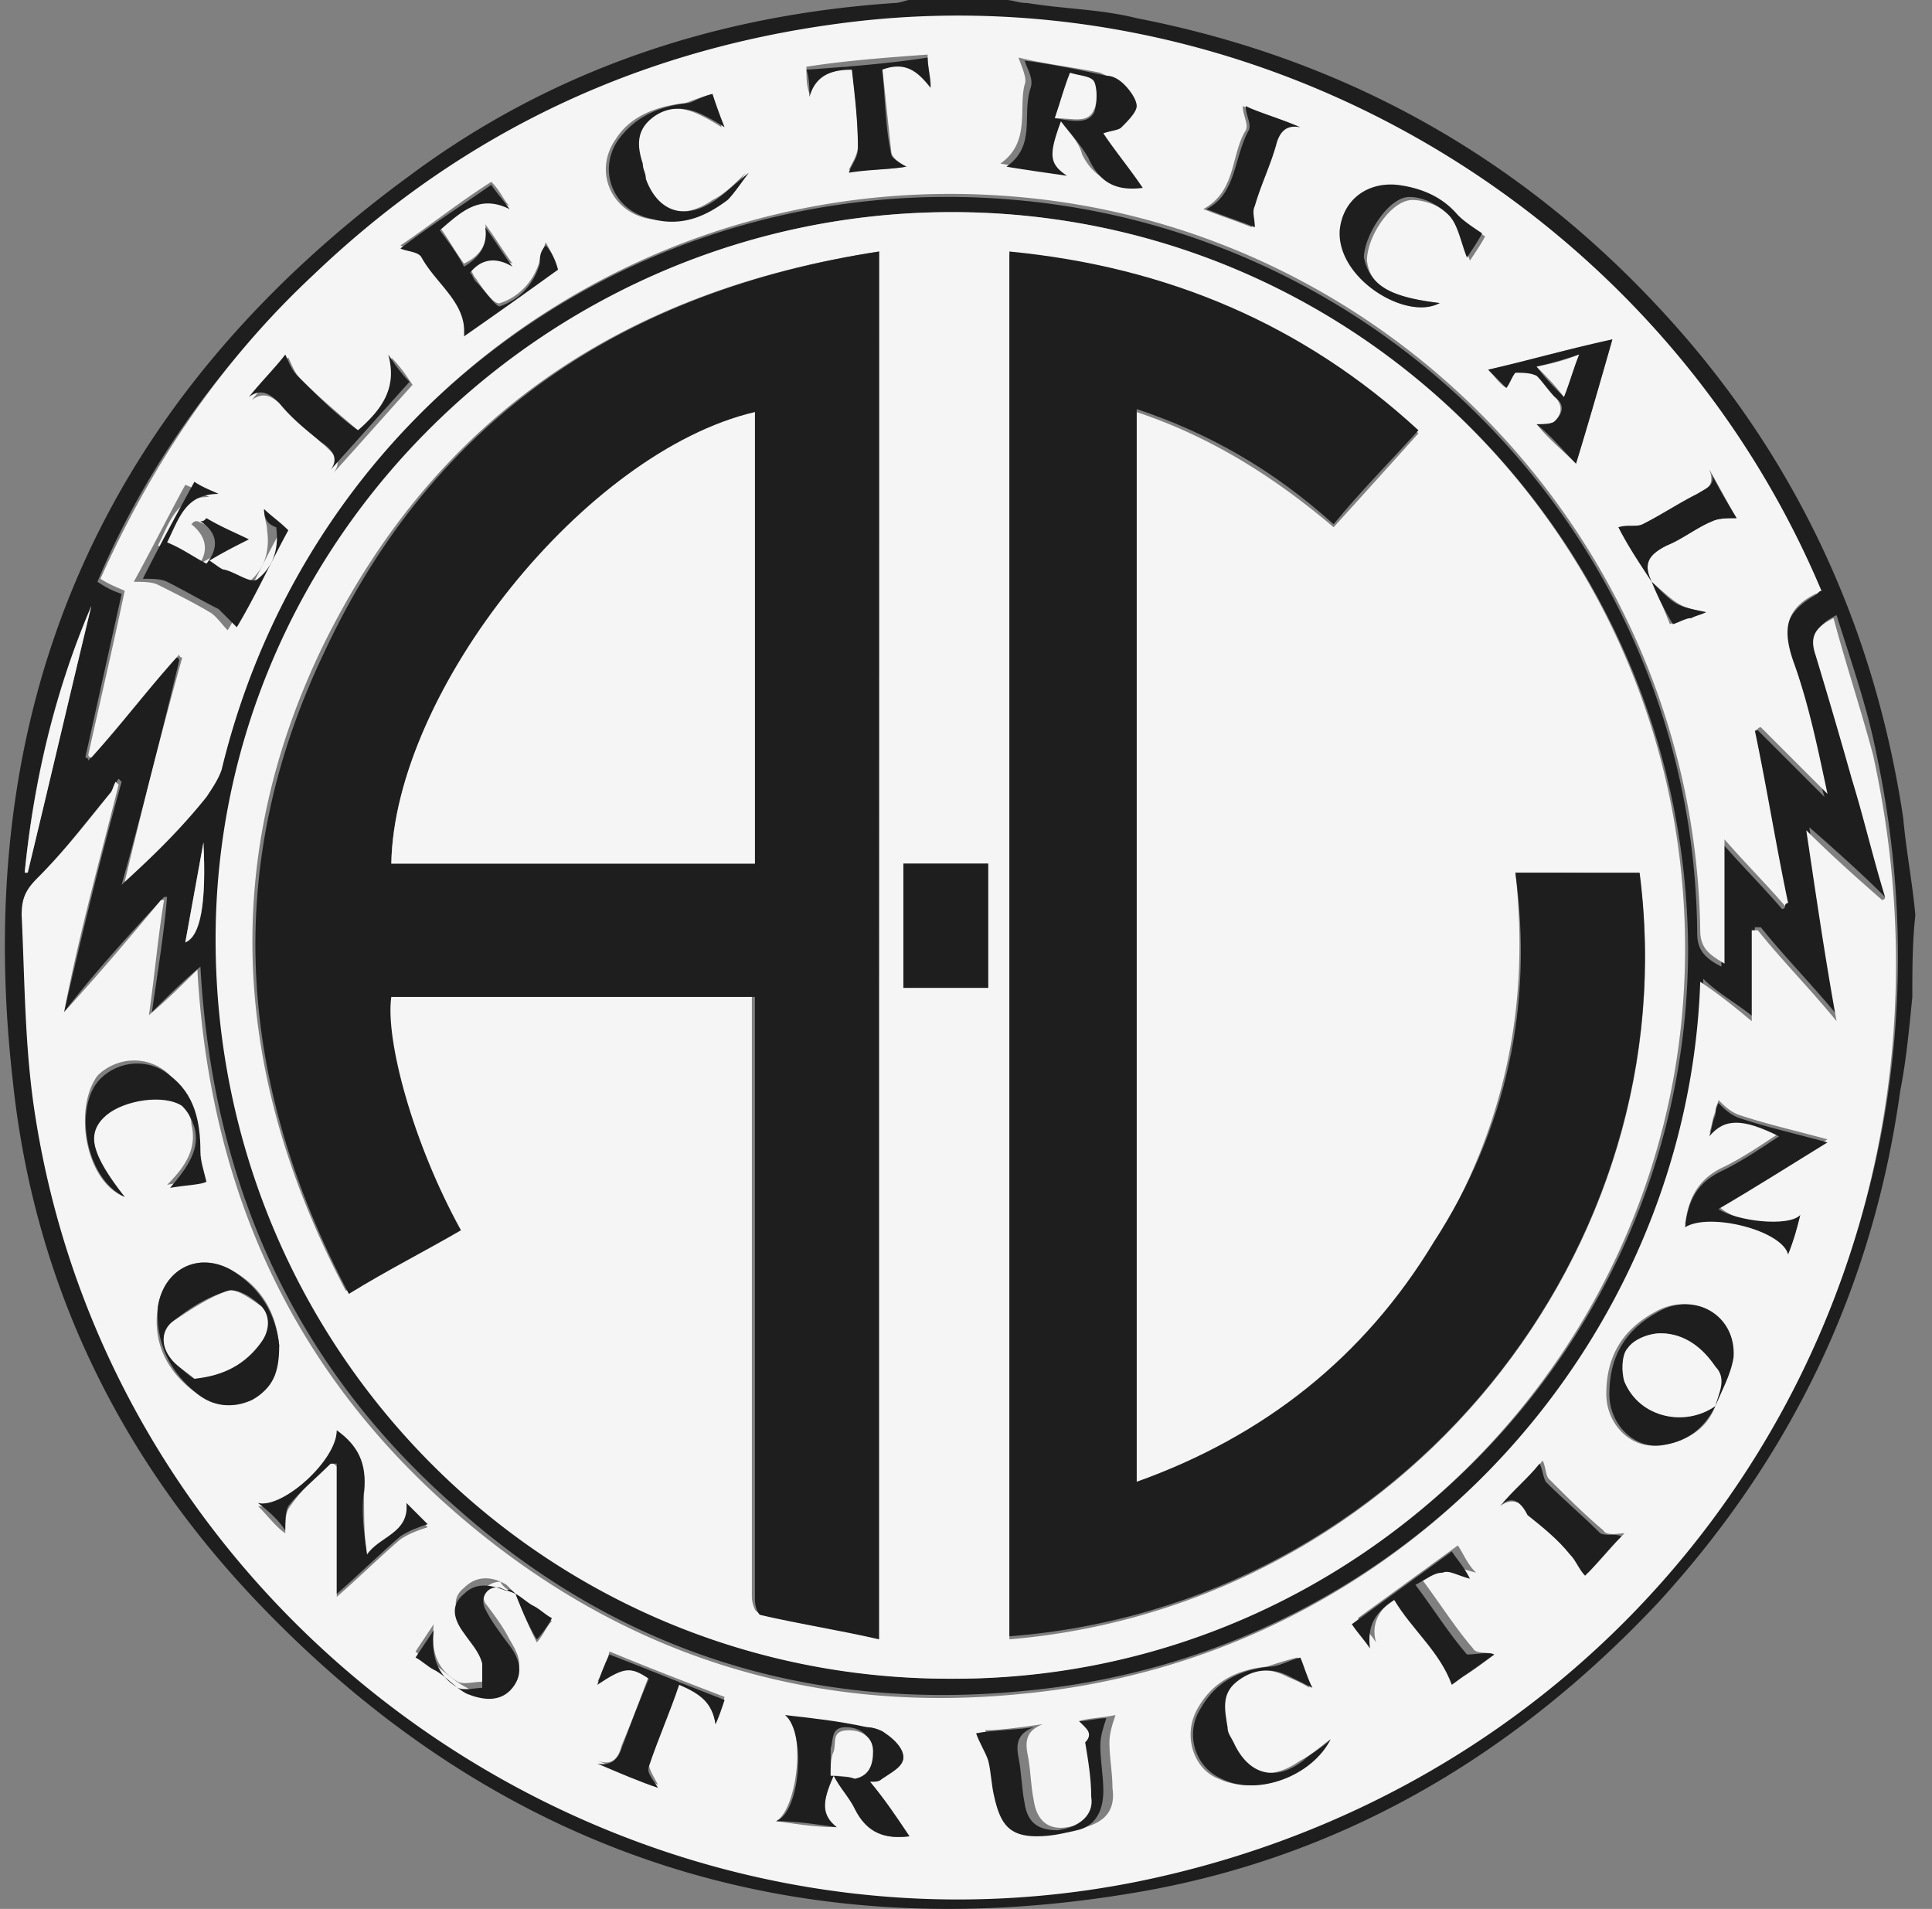 <svg width="83" height="82" fill="none" xmlns="http://www.w3.org/2000/svg"><rect width="100%" height="100%" fill="#808080" stroke="none"/><path d="M82.155 42.825c-.13 1.302-.26 2.733-.52 4.035-1.172 8.461-4.687 15.75-10.414 21.998-6.248 6.639-13.798 11.065-22.78 12.496-14.318 2.344-26.814-1.692-36.967-12.105C5.226 62.871 1.451 55.191.54 46.339-1.282 30.2 4.445 17.183 17.592 7.55 23.71 2.995 30.739.652 38.419.13c.26 0 .52-.13.65-.13h4.166c.26 0 .52.13.911.13 1.562.26 3.124.26 4.686.651 9.372 1.822 17.182 6.378 23.43 13.537 5.207 5.988 8.33 13.017 9.502 20.827.13 1.432.39 2.734.521 4.165-.13 1.172-.13 2.343-.13 3.515zM40.892 9.112c-17.312 0-31.5 14.058-31.5 31.24 0 17.572 13.927 31.76 31.5 31.76 17.312 0 31.63-14.057 31.63-31.37-.13-17.442-14.188-31.63-31.63-31.63zM2.752 43.476c-.13-.13-.13-.13 0 0 .782-3.384 1.563-6.639 2.474-9.893l-.13-.13c-.13.13-.13.39-.26.52-1.042 1.172-1.953 2.474-3.124 3.645-.521.521-.651 1.042-.651 1.562.13 2.734.13 5.467.52 8.2 3.255 22.39 25.253 37.75 47.381 33.324 22.389-4.556 36.447-26.034 31.63-48.422-.39-1.953-1.04-3.775-1.691-5.858-.781.39-1.042.78-.781 1.562a281.79 281.79 0 001.562 5.337c.52 1.692.91 3.384 1.431 5.076 0 0-.13 0-.13.13-1.041-1.04-2.213-2.082-3.254-2.993.39 2.603.911 5.337 1.302 8.2-1.172-1.432-2.343-2.603-3.385-3.905h-.26v3.905c-.78-.65-1.562-1.041-2.213-1.692-.52 15.23-12.496 29.027-29.157 30.59-9.242.91-17.442-1.693-24.341-7.81-7.03-6.119-10.544-13.929-11.065-23.3-.78.65-1.431 1.301-2.082 1.952.26-1.822.52-3.384.65-4.946h-.13c-1.562 1.692-2.993 3.254-4.295 4.946zM78.25 25.383C71.35 8.982 54.169-1.041 36.727 1.04c-8.982 1.042-16.792 4.686-23.43 10.934-3.906 3.775-7.03 8.07-9.112 13.017.39.26.65.39 1.041.52l-1.562 7.03s.13 0 .13.13c1.302-1.432 2.473-2.994 3.775-4.426 0 0 .13 0 .13.13-.78 3.255-1.562 6.379-2.473 9.633 1.302-1.172 2.343-2.473 3.515-3.645.26-.39.52-.78.65-1.171C13.166 17.573 27.615 7.159 43.625 8.59c16.401 1.432 29.158 15.1 29.288 31.5 0 .651.26 1.042 1.041 1.432v-5.337c.912 1.042 1.823 1.953 2.604 2.864 0 0 .13 0 .13-.13-.52-2.473-.911-4.946-1.432-7.42.13 0 .13-.13.26-.13l2.864 2.864c-.52-1.822-.911-3.645-1.432-5.597-.39-1.302-.39-2.213.911-2.994.26-.13.26-.26.39-.26zM1.06 37.488h.13c.912-3.775 1.823-7.68 2.734-11.455-1.562 3.645-2.473 7.42-2.863 11.455zm7.68-1.301l-.78 4.295c.65-.26.91-1.562.78-4.295z" fill="#1E1E1E"/><path d="M40.892 9.112c17.443 0 31.5 14.188 31.5 31.63 0 17.313-14.187 31.5-31.63 31.37-17.442 0-31.5-14.188-31.5-31.76 0-17.182 14.318-31.24 31.63-31.24zm-3.124 1.692c-11.064 1.692-19.134 7.16-23.95 17.052-4.426 9.242-3.775 18.484 1.04 27.595 1.693-.91 3.255-1.822 4.817-2.733-2.083-3.775-3.254-8.331-2.994-10.023h15.62v25.903c0 .26.13.651.26.651 1.693.39 3.385.78 5.077 1.041.13-19.785.13-39.57.13-59.486zm27.335 26.684c.651 5.858-.52 11.064-3.514 16.01-2.994 4.947-7.29 8.331-12.756 10.284v-46.08c3.123 1.042 5.857 2.734 8.46 4.947a978.476 978.476 0 003.645-4.035c-4.946-4.426-10.804-7.03-17.573-7.68v59.487c16.922-1.432 29.158-16.792 27.075-32.803-1.692-.13-3.384-.13-5.337-.13zm-26.293-.39v5.337h3.644v-5.337H38.81z" fill="#F5F5F5"/><path d="M2.753 43.476c1.432-1.562 2.864-3.254 4.165-4.816h.13c-.26 1.562-.39 3.123-.65 4.946.78-.651 1.432-1.302 2.082-1.953.521 9.372 4.035 17.182 11.065 23.3 7.029 6.118 15.23 8.721 24.34 7.81 16.662-1.562 28.637-15.36 29.158-30.589.781.52 1.432 1.041 2.213 1.692v-3.905h.26c1.042 1.302 2.213 2.473 3.385 3.905-.521-2.863-.911-5.597-1.302-8.2 1.041 1.041 2.213 2.082 3.254 2.994 0 0 .13 0 .13-.13-.52-1.693-.91-3.385-1.431-5.077a281.545 281.545 0 00-1.562-5.337c-.26-.78 0-1.171.78-1.562.521 1.953 1.172 3.905 1.693 5.857 4.946 22.39-9.112 43.867-31.63 48.423C26.702 85.259 4.705 69.9 1.45 47.51c-.39-2.734-.39-5.467-.52-8.2 0-.651.13-1.042.65-1.563 1.172-1.171 2.083-2.343 3.125-3.644.13-.13.13-.26.26-.521l.13.13c-.781 3.124-1.692 6.378-2.343 9.763-.13-.13-.13-.13 0 0zm19.395 24.992c.26.65.52 1.301.911 2.082.26-.26.39-.65.65-.91-.26-.261-.52-.391-.78-.521-.39-.26-.52-.521-.781-.651l-.39-.39c-.651-.391-1.302-.391-1.823.13-.65.52-.26 1.171 0 1.692.26.39.65.78.781 1.301.13.26 0 .651 0 1.042-.39 0-.78.13-1.041 0-.911-.521-1.172-1.302-1.042-2.474l-.78 1.172c.26.26.52.39.78.52.521.391.912.782 1.432 1.042.651.39 1.432.39 1.953-.26.52-.651.26-1.172-.13-1.823-.26-.52-.651-1.041-1.042-1.562-.26-.52.13-.91.651-.91.13.26.39.39.65.52zm51.546-8.07c.26-.651.65-1.302.65-2.083.131-1.823-1.691-2.864-3.253-1.953-1.432.781-2.083 1.953-2.083 3.515 0 1.301 1.041 2.343 2.213 2.213 1.171-.13 2.082-.651 2.473-1.693zM33.733 73.673c.91.651.52 4.036-.39 4.556.91.13 1.691.26 2.603.26-.651-.52-.651-1.17-.13-2.212.39.52.78.911.91 1.432.521 1.041 1.302 1.301 2.344 1.171-.521-.78-1.042-1.562-1.693-2.343.26-.13.39-.13.521-.13.39-.26.911-.65.911-.911 0-.39-.39-.781-.78-1.041-.261-.13-.521-.26-.782-.26-1.171-.131-2.213-.261-3.514-.522zm-21.738-15.88c-.13-1.302-.651-2.473-2.083-3.254-1.432-.781-2.863 0-3.124 1.562-.26 1.562.39 2.864 1.692 3.775.781.52 1.562.65 2.343.26.781-.39 1.042-1.172 1.172-2.343zm2.213 5.077c.13 0 .13 0 .26.13v5.597c1.041-.911 1.822-1.692 2.733-2.473.391-.26.782-.39 1.172-.52l-.911-.912c.13 1.172-1.041 1.432-1.692 2.213-.13-.911-.13-1.823-.13-2.734.13-1.171-.26-1.952-1.172-2.603 0 1.302-2.343 3.384-3.384 3.124.39.39.78.911 1.171 1.172 0-.391 0-.782.13-1.042a8.76 8.76 0 011.823-1.952zm63.13-10.674c-.52.65-2.733.39-3.514-.39 1.562-.912 2.994-1.823 4.686-2.864-1.432-.39-2.603-.651-3.775-1.042-.39-.13-.65-.39-.91-.65 0 .13-.131.26-.131.52-.13.26-.13.52-.26.911.65-.78 1.301-.78 2.993 0-.78.521-1.561 1.042-2.343 1.432-1.171.52-1.562 1.432-1.692 2.473 1.042-.65 4.036.13 4.426 1.172.26-.52.39-1.041.52-1.562zM46.36 73.935c.26.26.52.52.65.78.131.782.261 1.563.261 2.344 0 .78-.52 1.302-1.432 1.432-.78.13-1.301-.26-1.431-1.172-.13-.65-.13-1.302-.26-1.952-.131-.651 0-1.042.65-1.302-.911.13-1.822.26-2.473.26.13.39.39.781.52 1.172.13.52.13 1.041.26 1.562.131 1.171.652 1.562 1.823 1.692.52 0 1.172 0 1.692-.26.912-.26 1.302-.781 1.172-1.692 0-.651-.13-1.302-.13-1.953 0-.39.13-.781.26-1.172-.65.13-1.172.13-1.562.26zm17.833-2.864c-.26-.13-.781 0-.911-.26-.781-.911-1.432-1.953-2.213-2.994.39-.13.78-.39 1.171-.52.39 0 .651.13 1.172.26-.39-.39-.52-.782-.781-1.172l-4.296 3.124c.26.39.521.651.781 1.041-.26-.91.26-1.561 1.042-2.082.78 1.301 1.822 2.343 2.473 3.644.39-.13 1.041-.65 1.562-1.04zM30.74 74.065l.39-1.171c-1.692-.651-3.384-1.302-4.946-1.953-.13.52-.26.781-.52 1.302 1.17-.781 1.431-.781 2.212-.26-.39 1.04-.78 2.082-1.171 2.993-.13.52-.39.911-1.042.65.912.391 1.823.652 2.604 1.042-.13-.26-.39-.65-.39-.91.39-1.172.91-2.344 1.3-3.515 1.042.52 1.433 1.04 1.563 1.822zm26.424.65c-.39.261-.781.652-1.302.912-1.301.911-2.343.65-2.994-.781-.13-.13-.13-.39-.26-.65-.13-.652-.26-1.433.39-1.953.651-.521 1.432-.651 2.213-.26.26.13.651.26 1.042.52-.26-.65-.39-1.041-.521-1.302-.52.13-.911.26-1.302.39-1.301.131-2.343.652-2.994 1.823-.65 1.172-.13 2.603.912 2.994 1.692.781 3.905-.13 4.816-1.692zm-51.807-23.3c-1.431-1.822-1.692-2.863-.91-3.644.78-.78 2.603-1.041 3.253-.39.26.26.521.52.521.91.26 1.042-.26 1.823-1.041 2.604.78-.13 1.171-.26 1.562-.26-.13-.52-.26-.911-.26-1.302 0-1.301-.261-2.343-1.302-3.254-.911-.781-2.213-.65-2.994.13-1.041 1.432-.52 4.556 1.171 5.207zm59.096 13.278c.52-.39.911-.13 1.302.26.65.52 1.171 1.172 1.822 1.692.26.26.39.651.651.912.52-.521 1.041-1.172 1.562-1.692-.26 0-.781.13-.911-.13-.781-.652-1.562-1.433-2.343-2.214-.13-.13-.13-.52-.26-.78-.651.78-1.172 1.301-1.823 1.952z" fill="#F5F5F5"/><path d="M78.25 25.383c-.13 0-.13.13-.26.13-1.301.65-1.432 1.562-.911 2.994.65 1.822 1.041 3.775 1.432 5.597l-2.864-2.864c-.13 0-.13.13-.26.13.52 2.474.911 4.947 1.432 7.42 0 0-.13 0-.13.13-.781-.911-1.693-1.822-2.604-2.864v5.337c-.65-.39-1.041-.65-1.041-1.432-.26-16.4-13.017-30.068-29.288-31.5-16.01-1.432-30.459 8.981-34.234 24.602-.13.39-.39.78-.65 1.171-1.042 1.302-2.213 2.473-3.515 3.645.78-3.254 1.562-6.378 2.473-9.633 0 0-.13 0-.13-.13-1.302 1.432-2.473 2.994-3.775 4.426 0 0-.13 0-.13-.13.52-2.343 1.041-4.556 1.562-7.03-.26-.13-.65-.26-1.041-.52 2.212-4.946 5.206-9.372 9.111-13.017C19.936 5.597 27.746 1.953 36.857.911 54.17-1.04 71.352 8.981 78.251 25.383zm-7.289-.39c.26.52.52 1.17.781 1.822.26-.13.52-.13.781-.26.26-.131.52-.13.65-.261-1.04-.26-1.04-.26-2.212-1.302-.39-.78-.13-1.171.65-1.562.652-.26 1.303-.78 1.953-1.041.26-.13.651-.13 1.042-.13-.39-.651-.781-1.432-1.172-2.083.26.65-.13.911-.52 1.041-.781.39-1.562.912-2.343 1.302-.26.13-.651.13-1.042.13.52.781.911 1.562 1.432 2.343zM45.578 5.206c.391.52.781.911.912 1.432.52 1.041 1.301 1.301 2.343 1.301-.521-.78-1.042-1.562-1.692-2.343.39-.13.65-.13.78-.26.26-.26.651-.52.651-.911 0-.26-.26-.651-.52-.911-.13-.13-.521-.26-.781-.39-1.302-.261-2.474-.391-3.515-.652.13.39.39.911.26 1.172-.26 1.041.26 2.473-1.04 3.384.78.13 1.691.26 2.602.39-.52-.52-.52-.91 0-2.212zm-21.607 6.378c-.13-.52-.39-.911-.52-1.172-.131.26-.131.521-.261.781-.26.912-.911 1.562-1.692 1.823-.26.13-.781-.651-1.042-1.041-.13-.13-.13-.26-.26-.391.65-.52 1.171-.52 1.822-.26-.39-.521-.78-1.172-1.171-1.693.13.781-.13 1.302-.911 1.693-.39-.521-.651-1.042-1.042-1.562.912-.651 1.693-1.562 2.994-.912-.26-.26-.39-.65-.78-1.04-1.433.91-2.734 1.952-3.906 2.733.26.13.781.13.911.39.651 1.172 1.953 1.822 1.823 3.384 1.301-.78 2.603-1.822 4.035-2.733zM11.345 21.868c0 .39.13.65.13.911.13.911-.13 1.692-.781 2.213-.13.13-.911-.26-1.432-.39-.13 0-.26-.13-.65-.39.65-.391 1.17-.652 1.691-.912-.52-.26-1.171-.65-1.822-.911-.13 0-.13 0-.26.13.65.52.78 1.172.26 1.822-.52-.26-1.041-.52-1.692-.91.52-1.042.78-2.084 2.213-2.084-.39-.13-.651-.39-1.042-.52-.78 1.432-1.562 2.994-2.213 4.165.39 0 .781 0 1.042.13.78.39 1.562.781 2.213 1.172.26.13.52.52.78.78.782-1.3 1.432-2.733 2.213-4.164 0-.521-.39-.782-.65-1.042zM38.94 7.16c-.26-.13-.65-.39-.65-.65-.131-1.172-.261-2.474-.391-3.645 1.041-.26 1.562.26 2.082.78 0-.39-.13-.78-.13-1.3-1.822.13-3.514.26-5.206.52 0 .52 0 .78.13 1.171.39-.91 1.041-1.171 1.822-1.171.13 1.171.26 2.213.26 3.384 0 .39-.26.781-.39 1.042.78 0 1.692 0 2.473-.13zm-8.33-3.124c-.521.13-.782.26-1.172.39-1.172.13-2.343.522-2.994 1.563-.911 1.302-.26 2.994 1.302 3.384 1.301.26 2.343 0 3.384-.78.26-.261.52-.652.911-1.172-.52.52-.911.91-1.432 1.171-1.301.911-2.473.52-2.994-.911-.13-.26-.13-.39-.13-.65-.13-.652-.26-1.433.39-1.953.652-.521 1.433-.521 2.214-.13.26.13.52.26.91.52-.13-.65-.39-1.041-.39-1.432zM15.38 18.484c-.911-.781-1.692-1.432-2.473-2.213-.26-.26-.39-.65-.521-.911-.52.52-1.041 1.171-1.562 1.822.52-.39.911-.13 1.302.26.65.521 1.171 1.172 1.822 1.693.39.39.78.65.39 1.171 1.172-1.301 2.213-2.473 3.385-3.775-.26-.39-.52-.78-.911-1.171.26 1.432-.39 2.343-1.432 3.124zm49.333-1.823c.13-.26.26-.52.39-.65.26-.13.651 0 .912.13.39.26.52.65.78.911.391.39.261.781 0 1.041-.13.13-.52.13-.78.13.52.651 1.171 1.172 1.692 1.693.52-1.692 1.041-3.515 1.562-5.337a155.2 155.2 0 01-5.337 1.301c.26.26.52.651.781.781zm-2.864-3.644c-2.212-.26-2.993-.781-3.124-1.822 0-1.042 1.042-2.604 1.953-2.604.52 0 1.302.26 1.692.781.39.39.52 1.172.781 1.822.26-.39.52-.78.65-1.04-.39-.261-.78-.521-1.04-.782-.781-.78-1.562-1.302-2.604-1.302-1.301-.13-2.473.781-2.473 1.953-.13 1.953 2.734 3.775 4.165 2.994zm-5.987-7.55c-.911-.39-1.823-.65-2.473-.911 0 .39.26.781.13 1.041-.651 1.042-.39 2.604-1.823 3.385.651.26 1.432.52 2.083.78 0-.39-.13-.65 0-.91.26-.912.65-1.693.911-2.604.26-.52.52-1.041 1.172-.78zM1.06 37.488c.391-3.905 1.302-7.81 2.864-11.455-.911 3.775-1.822 7.68-2.733 11.455h-.13z" fill="#F5F5F5"/><path d="M8.74 36.186c.131 2.603-.13 4.035-.78 4.296l.78-4.296z" fill="#F5F5F5"/><path d="M37.767 10.804V70.42c-1.692-.39-3.384-.65-5.076-1.041-.13 0-.26-.39-.26-.651V42.825H16.81c-.261 1.822.91 6.248 2.993 10.023-1.562.91-3.124 1.692-4.816 2.733-4.816-9.112-5.467-18.354-1.041-27.595 4.686-10.023 12.886-15.49 23.82-17.182zM16.81 37.097h15.62V17.702c-7.159 1.693-15.49 11.976-15.62 19.395zm48.292.391h5.337c2.083 16.14-10.153 31.5-27.075 32.802V10.804c6.769.65 12.627 3.124 17.573 7.68-1.172 1.301-2.473 2.603-3.645 4.035-2.603-2.343-5.337-3.905-8.46-4.947v46.08c5.466-1.953 9.762-5.337 12.756-10.284 3.124-4.816 4.295-10.153 3.514-15.88zm-26.293-.39h3.644v5.337H38.81v-5.337zm-5.076 36.577c1.172.13 2.343.26 3.515.52.26 0 .65.13.78.26.391.261.782.652.782 1.042s-.52.65-.911.911c-.13.13-.26.13-.521.13.65.781 1.171 1.562 1.692 2.343-1.041.13-1.822-.13-2.343-1.171-.26-.52-.65-.911-.911-1.432-.52 1.171-.52 1.692.13 2.213-.911-.13-1.692-.26-2.603-.26 1.041-.391 1.301-3.775.39-4.556zm1.953 2.603c.39 0 .65.13.91 0 .652 0 .912-.52.782-1.171 0-.651-.52-.912-1.041-.912-.651 0-.521.521-.651.912v1.171zm38.009-15.881c-.521 1.042-1.302 1.562-2.343 1.693-1.172.13-2.213-.912-2.213-2.213 0-1.563.65-2.734 2.082-3.515 1.562-.911 3.385.13 3.254 1.953-.13.78-.52 1.431-.78 2.082.13-.52.39-1.171 0-1.692-.651-.78-1.432-1.432-2.343-1.432-.521 0-1.172.26-1.432.651-.26.39-.26 1.041-.13 1.432.78 1.562 2.603 1.952 3.904 1.041zm-61.7-2.603c0 1.172-.26 1.823-1.172 2.343-.911.39-1.692.26-2.343-.26-1.171-.912-1.822-2.213-1.692-3.775.26-1.562 1.692-2.343 3.124-1.562 1.302.78 1.952 1.952 2.083 3.254zM8.35 59.226c1.302-.26 2.213-.65 2.864-1.562.39-.52.39-1.172 0-1.562-.39-.39-1.042-.781-1.432-.65-.911.26-1.692.78-2.343 1.3-.52.391-.52 1.042-.13 1.563.39.39.78.78 1.04.91zm5.857 3.644c-.65.652-1.302 1.172-1.822 1.823-.13.26-.13.65-.13 1.041-.26-.39-.651-.78-1.172-1.171 1.041.26 3.384-1.822 3.384-3.124.912.65 1.302 1.432 1.172 2.603-.13.912 0 1.823.13 2.734.52-.781 1.822-.911 1.692-2.213l.911.911c-.39.13-.78.26-1.171.52-.911.782-1.692 1.563-2.734 2.474v-5.597h-.26zm63.132-10.673c-.13.52-.26 1.041-.52 1.692-.261-1.041-3.385-1.822-4.426-1.171.13-1.172.52-1.953 1.692-2.473.78-.39 1.562-.912 2.343-1.432-1.562-.781-2.343-.781-2.994 0 .13-.39.13-.651.26-.911 0-.26.13-.521.13-.521.26.26.521.52.912.65 1.171.391 2.343.652 3.774 1.042-1.692 1.041-3.124 1.953-4.686 2.864.781.52 2.994.78 3.515.26zM46.36 73.935c.39 0 .78-.13 1.17-.13-.13.39-.26.781-.26 1.172 0 .65.13 1.301.13 1.952 0 .911-.39 1.562-1.17 1.692-.522.13-1.042.26-1.693.26-1.172 0-1.562-.52-1.822-1.692-.13-.52-.13-1.04-.26-1.561-.13-.391-.391-.781-.521-1.172.65-.13 1.562-.13 2.473-.26-.651.26-.781.65-.651 1.301.13.651.13 1.302.26 1.953.13.911.651 1.171 1.432 1.171.911-.13 1.562-.65 1.432-1.431 0-.781-.13-1.563-.26-2.343.39-.391 0-.651-.26-.912zm17.832-2.863c-.52.39-1.302.91-1.822 1.301-.52-1.431-1.692-2.343-2.473-3.644-.782.52-1.172 1.04-1.042 2.082-.26-.39-.52-.65-.78-1.041l4.295-3.124c.26.39.52.65.78 1.171-.52-.13-.91-.39-1.17-.26-.391 0-.652.26-1.172.52.78 1.042 1.432 2.084 2.213 2.995.39 0 .91-.13 1.171 0zm-33.453 2.993c-.13-.911-.651-1.302-1.562-1.692-.39 1.171-.912 2.343-1.302 3.514-.13.26.26.651.39.912-.78-.26-1.692-.651-2.603-1.042.65.13.911-.26 1.041-.65.391-1.042.782-2.083 1.172-2.994-.781-.521-1.041-.521-2.213.26.13-.39.26-.781.52-1.302 1.693.651 3.255 1.302 4.947 1.953-.13.39-.26.78-.39 1.041zm26.424.651c-.781 1.562-3.124 2.473-4.686 1.692-1.172-.52-1.562-1.952-.911-2.994.65-1.171 1.692-1.692 2.993-1.822.39 0 .781-.26 1.302-.39.13.26.26.78.52 1.301l-1.04-.52c-.782-.39-1.563-.26-2.214.26-.65.52-.52 1.172-.39 1.953 0 .26.13.39.26.65.651 1.432 1.823 1.692 2.994.781.26-.26.781-.52 1.172-.91zm-51.807-23.3c-1.692-.781-2.213-3.905-1.042-5.077.781-.78 2.083-.911 2.994-.13 1.042.781 1.302 1.952 1.302 3.254 0 .39.13.781.26 1.302-.26.13-.78.13-1.562.26.781-.91 1.302-1.692 1.042-2.603-.13-.39-.26-.651-.521-.911-.781-.521-2.473-.26-3.254.39-.911.781-.651 1.692.78 3.515zm16.792 17.052c-.26-.13-.39-.13-.65-.26-.521-.13-.912.39-.652.911.26.52.651 1.041 1.042 1.562.39.52.65 1.171.13 1.822s-1.302.52-1.953.26c-.52-.26-.91-.78-1.431-1.04-.26-.13-.521-.391-.782-.521l.782-1.172c-.13 1.041.13 1.953 1.04 2.473.261.13.782 0 1.042 0v-1.041c-.13-.52-.52-.911-.78-1.302-.391-.52-.652-1.171 0-1.692.52-.52 1.17-.39 1.822-.13.13-.13.26 0 .39.13zm42.304-3.775c.52-.651 1.172-1.172 1.692-1.822.13.26.13.52.26.78.782.782 1.563 1.432 2.344 2.213.26.13.65 0 .91.13-.52.521-1.04 1.172-1.561 1.693-.26-.26-.39-.651-.651-.912-.52-.65-1.171-1.171-1.822-1.692-.26-.52-.651-.91-1.172-.39z" fill="#1E1E1E"/><path d="M22.148 68.468c.26.13.52.39.78.52s.521.391.781.521c-.13.26-.39.651-.65.912-.39-.651-.651-1.302-.912-1.953zm23.43-63.261c-.52 1.432-.52 1.822.26 2.343-.91-.13-1.822-.26-2.603-.39 1.302-.912.651-2.213 1.042-3.385.13-.39-.13-.781-.26-1.171 1.04.13 2.342.39 3.514.65.26 0 .52.13.78.39.261.261.522.652.522.912s-.391.65-.651.911c-.13.13-.39.13-.781.26.52.782 1.171 1.563 1.692 2.344-1.042.13-1.823-.13-2.343-1.302-.39-.65-.781-1.041-1.172-1.562zm-.26-.13c.781.13 1.432.26 1.692-.26.13-.391.13-.912 0-1.172-.13-.26-.78-.26-1.041-.39-.13.39-.39 1.04-.651 1.822zM23.97 11.585a265.29 265.29 0 01-4.035 2.864c.13-1.432-1.172-2.213-1.823-3.385-.13-.26-.65-.26-.91-.39 1.17-.911 2.602-1.822 3.904-2.734.26.39.52.651.781 1.042-1.302-.651-2.082.13-2.994.91.39.522.781 1.042 1.042 1.563.65-.39 1.041-.911.91-1.692.391.52.782 1.171 1.172 1.692-.65-.39-1.301-.39-1.822.26.13.13.13.26.26.39.39.391.912 1.172 1.042 1.042.78-.26 1.431-.911 1.692-1.822 0-.26 0-.52.26-.781.13.13.39.52.52 1.041zM11.344 21.868c.26.26.651.52 1.042.91-.781 1.433-1.432 2.865-2.213 4.166l-.781-.78c-.781-.391-1.432-.782-2.213-1.172-.26-.13-.65-.13-1.041-.13.65-1.302 1.432-2.734 2.213-4.166.39.26.78.39 1.04.521-1.431 0-1.691 1.041-2.212 2.083.65.26 1.172.65 1.692.91.52-.65.52-1.3-.26-1.822.13 0 .13 0 .26-.13.651.39 1.302.651 1.822.912-.52.26-1.04.52-1.692.91.39.26.521.391.651.391.52.13 1.172.651 1.432.39.65-.52.911-1.301.781-2.212-.39-.13-.52-.39-.52-.781zM38.94 7.159c-.781.13-1.692.13-2.473.26.13-.39.39-.65.39-1.041 0-1.171-.13-2.213-.26-3.384-.911 0-1.562.26-1.822 1.171 0-.39 0-.78-.13-1.171 1.822-.13 3.514-.26 5.206-.521 0 .39.13.911.13 1.302-.52-.651-1.041-1.172-2.082-.781.13 1.171.13 2.473.39 3.644 0 .13.39.39.651.521zm-8.331-3.124c.13.39.26.781.52 1.432-.39-.26-.65-.39-.91-.52-.782-.391-1.563-.391-2.213.13-.651.52-.651 1.17-.391 1.952 0 .26.13.39.13.65.52 1.433 1.692 1.823 2.994.912.39-.26.781-.65 1.432-1.172-.39.521-.651.912-.911 1.172-1.042.781-2.083 1.171-3.385.781-1.562-.39-2.212-2.083-1.301-3.384.78-1.042 1.822-1.432 2.993-1.562.13 0 .521-.26 1.042-.39zM15.38 18.484c1.04-.911 1.692-1.822 1.301-3.254.26.39.52.78.911 1.171-1.171 1.302-2.213 2.473-3.384 3.775.39-.52 0-.911-.39-1.171-.652-.521-1.302-1.042-1.823-1.693-.39-.39-.781-.65-1.302-.26.521-.65 1.172-1.302 1.562-1.822.13.26.26.65.521.91.911.912 1.692 1.693 2.603 2.344zm49.333-1.822l-.781-.781c1.692-.39 3.514-.911 5.337-1.302-.521 1.822-1.042 3.645-1.563 5.337-.52-.52-1.04-1.172-1.692-1.692.26 0 .651 0 .781-.13.26-.26.521-.651 0-1.042-.26-.26-.52-.65-.78-.911-.261-.13-.651-.13-.912-.13-.13.13-.26.52-.39.65zm3.124-1.432c-.781.26-1.302.39-1.823.52.39.521.781.912 1.172 1.302.26-.65.39-1.171.65-1.822zm-5.987-2.213c-1.432.78-4.426-1.041-4.296-3.124.13-1.302 1.171-2.083 2.473-1.953 1.041.13 1.953.521 2.603 1.302.26.26.651.52 1.042.781-.13.26-.39.65-.651 1.041-.26-.65-.39-1.431-.781-1.822-.39-.39-1.041-.781-1.692-.781-.911 0-1.953 1.692-1.953 2.603.26 1.172 1.042 1.692 3.254 1.953zm-5.99-7.55c-.65-.13-.91.26-1.041.78-.26.912-.65 1.693-.911 2.604-.13.26 0 .52 0 .911-.651-.26-1.432-.52-2.083-.78 1.302-.651 1.172-2.213 1.822-3.385.13-.26-.13-.65-.13-1.041.521.26 1.432.52 2.343.91zm15.101 19.525c-.52-.78-1.041-1.562-1.432-2.343.39-.13.781 0 1.042-.13.78-.39 1.562-.911 2.343-1.302.39-.26.91-.39.52-1.041.39.78.781 1.432 1.172 2.083-.39 0-.781 0-1.041.13-.651.26-1.302.78-1.953 1.041-.781.39-1.041.781-.65 1.562zm-.001 0c1.041 1.041 1.041 1.041 2.343 1.302-.26.13-.39.13-.65.26-.261 0-.391.13-.782.26-.39-.65-.65-1.171-.911-1.822z" fill="#1E1E1E"/><path d="M16.811 37.098c.13-7.42 8.331-17.703 15.62-19.395v19.395h-15.62zm18.874 39.18c0-.39 0-.78.13-1.041.13-.39-.13-.911.652-.911.52 0 1.04.26 1.04.91 0 .521-.13 1.042-.78 1.172-.39-.13-.781-.13-1.041-.13zm38.009-15.88c-1.302.91-3.255.52-3.905-1.042-.13-.39-.13-1.171.13-1.432.26-.39.911-.65 1.432-.65 1.041 0 1.822.65 2.343 1.431.52.521.13 1.172 0 1.693zM8.35 59.226c-.26-.26-.78-.52-1.04-.91-.39-.522-.39-1.172.13-1.563.78-.52 1.562-1.041 2.343-1.301.39-.13 1.041.39 1.432.65.39.39.39 1.042 0 1.562-.651.911-1.562 1.432-2.864 1.562zm36.967-54.15c.26-.78.39-1.301.651-1.952.39.13.911.13 1.042.39.13.26.13.912 0 1.172-.26.65-.912.39-1.693.39zm22.52 10.154c-.26.65-.39 1.171-.65 1.822-.391-.52-.782-.91-1.172-1.301.65-.13 1.171-.26 1.822-.521z" fill="#F5F5F5"/></svg>